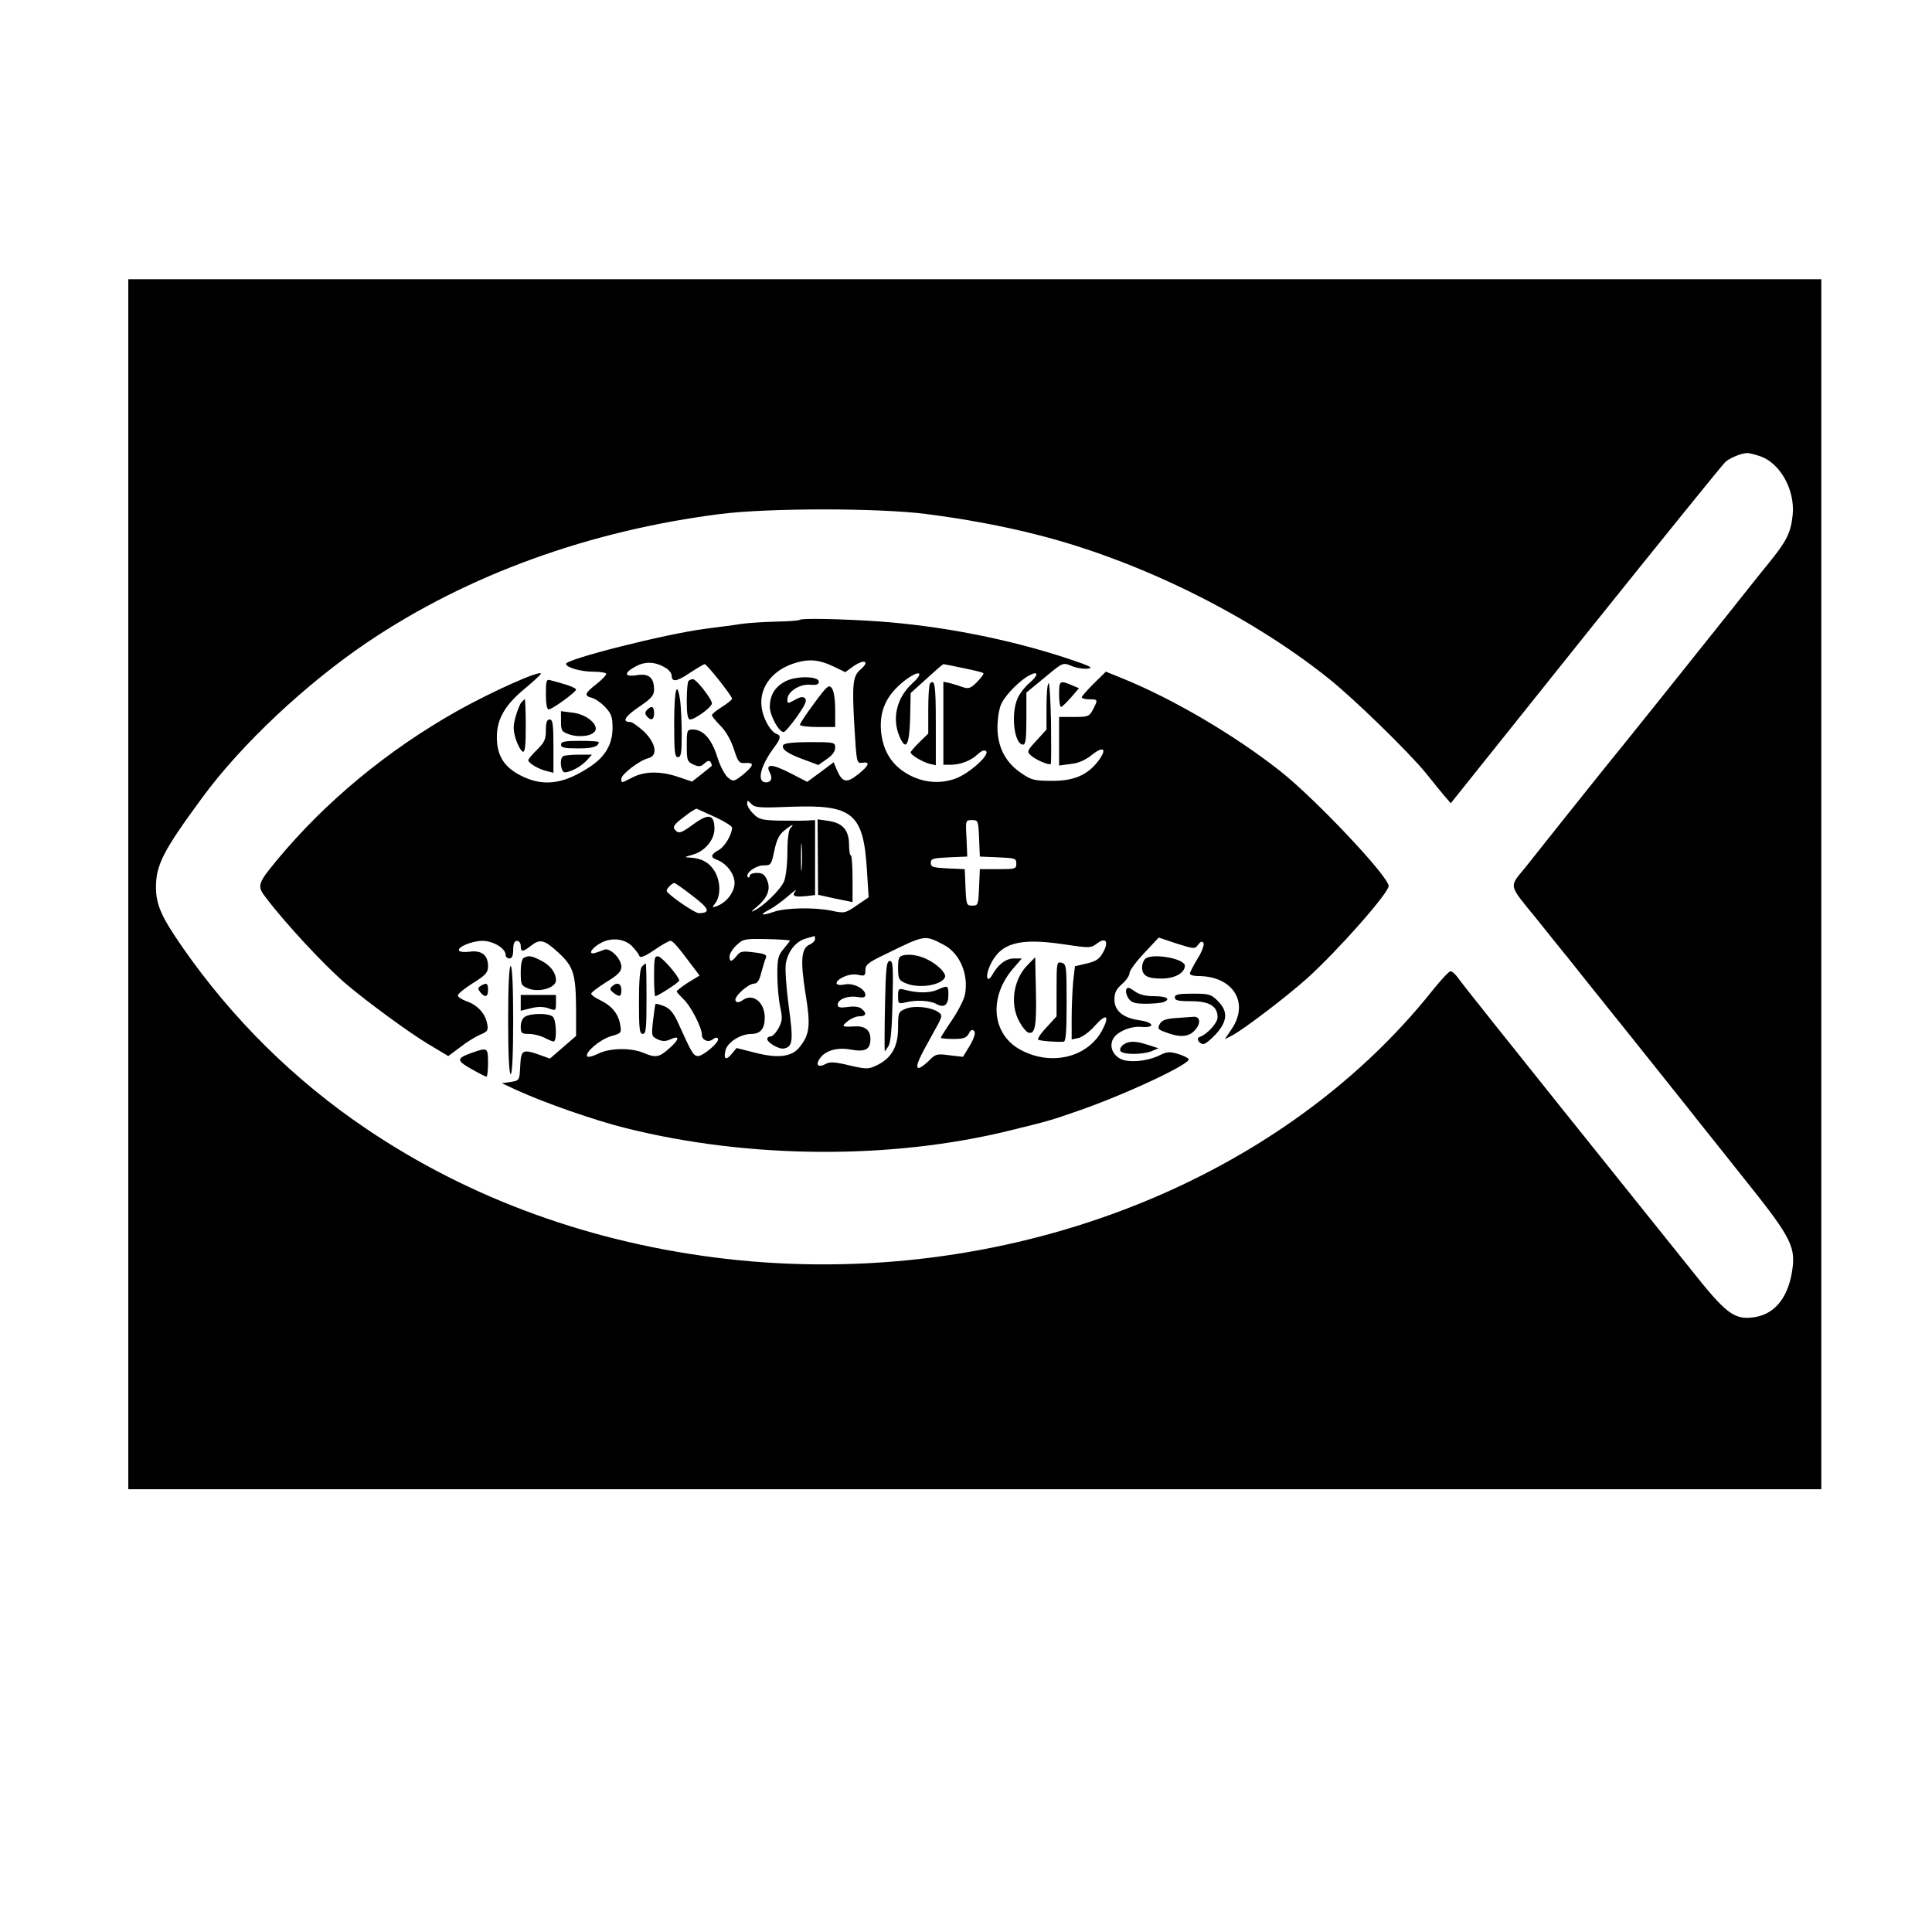 <?xml version="1.0" encoding="UTF-8" standalone="yes"?>
<svg version="1.0" xmlns="http://www.w3.org/2000/svg" width="203.2mm" height="203.2mm" viewBox="0 0 768 768" preserveAspectRatio="xMidYMid meet">
  <g transform="translate(0,768) scale(0.1,-0.1)" fill="#000000" stroke="none">
    <path d="M510 4165 l0 -2405 3365 0 3365 0 0 2405 0 2405 -3365 0 -3365 0 0
-2405z m6482 1703 c83 -25 145 -135 134 -237 -8 -71 -24 -102 -97 -192 -33
-40 -104 -130 -159 -199 -105 -132 -440 -551 -489 -610 -15 -19 -87 -109 -160
-200 -72 -91 -144 -181 -159 -200 -64 -78 -67 -64 44 -200 54 -68 110 -137
124 -154 13 -17 130 -163 260 -325 129 -162 244 -305 255 -320 11 -14 96 -120
188 -236 193 -241 208 -273 189 -379 -19 -103 -74 -164 -155 -173 -74 -9 -108
17 -244 189 -67 84 -297 370 -510 636 -213 266 -399 499 -412 518 -13 19 -29
34 -35 33 -6 0 -37 -33 -69 -73 -618 -778 -1717 -1196 -2812 -1070 -528 61
-1015 237 -1429 517 -285 192 -534 438 -731 722 -84 121 -105 169 -105 239 0
88 30 146 183 354 155 212 414 455 659 620 398 268 882 443 1403 509 193 24
625 24 815 0 155 -20 303 -47 440 -82 402 -101 842 -317 1160 -571 102 -81
319 -293 387 -376 26 -33 60 -74 74 -91 l26 -30 535 669 c295 368 545 677 556
687 17 16 60 34 86 36 5 1 26 -4 48 -11z"/>
    <path d="M3179 5216 c-2 -3 -43 -6 -91 -7 -48 -1 -111 -5 -140 -9 -29 -5 -96
-13 -148 -20 -158 -21 -550 -120 -550 -139 0 -14 58 -31 107 -31 29 0 53 -4
53 -9 0 -5 -18 -24 -40 -41 -46 -36 -49 -46 -17 -54 12 -3 36 -19 52 -36 25
-27 30 -39 30 -83 0 -68 -31 -119 -99 -161 -100 -64 -178 -73 -264 -30 -68 34
-97 80 -97 154 0 72 33 129 114 195 33 28 61 53 61 57 0 16 -195 -71 -334
-149 -276 -156 -522 -359 -715 -592 -77 -93 -80 -103 -45 -148 76 -101 237
-275 324 -348 83 -70 244 -188 320 -234 l82 -49 47 35 c25 20 61 42 80 50 30
13 33 17 27 46 -8 40 -40 73 -82 87 -19 7 -34 17 -34 23 1 7 28 29 60 49 51
32 60 42 60 67 0 44 -25 64 -72 58 -21 -3 -40 -1 -43 4 -9 14 51 39 93 39 42
0 92 -30 92 -56 0 -8 7 -14 15 -14 10 0 15 11 15 35 0 24 5 35 15 35 8 0 15
-9 15 -20 0 -25 8 -25 40 0 37 29 53 25 110 -27 61 -57 69 -84 70 -230 l0
-101 -52 -45 -52 -45 -39 14 c-70 25 -76 21 -79 -43 -3 -58 -3 -58 -38 -64
l-35 -5 60 -28 c110 -50 309 -120 435 -151 489 -122 1054 -125 1524 -9 159 39
165 41 271 78 186 64 451 188 440 206 -3 5 -23 15 -44 21 -31 9 -43 8 -67 -4
-41 -21 -98 -30 -139 -23 -43 8 -68 48 -52 83 13 30 70 55 114 51 56 -5 51 18
-6 26 -66 9 -101 37 -101 83 0 26 7 41 30 61 17 15 30 34 30 44 0 10 26 45 58
79 l58 62 72 -24 c70 -22 72 -22 85 -4 10 13 16 15 21 6 4 -6 -6 -34 -23 -61
-17 -28 -31 -55 -31 -60 0 -6 15 -10 33 -10 137 0 204 -104 134 -209 l-28 -42
29 15 c46 24 219 156 298 227 123 111 324 339 324 367 0 38 -291 346 -430 456
-181 143 -429 289 -630 370 l-64 26 -48 -47 c-26 -26 -48 -51 -48 -55 0 -4 14
-8 30 -8 35 0 35 -1 15 -40 -15 -28 -19 -30 -75 -30 l-60 0 0 -96 0 -97 46 6
c30 3 58 15 84 36 48 38 62 24 25 -25 -42 -55 -97 -79 -185 -78 -66 0 -80 3
-118 29 -65 43 -97 105 -97 185 1 41 7 76 17 96 20 37 74 91 111 110 36 19 36
0 -2 -32 -16 -13 -36 -39 -45 -58 -29 -61 -15 -186 21 -186 10 0 13 24 13 104
l0 103 73 60 c72 60 72 60 106 46 18 -8 48 -13 65 -11 25 3 10 10 -79 40 -233
77 -501 130 -755 148 -151 10 -303 13 -311 6z m138 -187 l43 -21 29 21 c46 33
72 24 31 -11 -30 -26 -33 -57 -24 -221 9 -150 9 -152 32 -149 33 5 27 -11 -18
-47 -46 -36 -62 -32 -85 22 l-11 27 -52 -39 -53 -39 -68 35 c-72 37 -100 38
-81 2 12 -22 6 -39 -15 -39 -38 0 -23 64 31 137 28 37 30 49 10 56 -21 8 -47
51 -56 92 -18 80 30 154 120 186 62 21 102 19 167 -12z m-669 -5 c12 -8 22
-21 22 -29 0 -28 20 -25 72 10 29 19 56 35 59 35 9 0 109 -127 109 -137 0 -5
-18 -19 -40 -33 -22 -14 -40 -28 -40 -33 0 -4 15 -23 34 -42 21 -21 41 -56 53
-92 17 -53 21 -58 46 -56 37 2 34 -10 -9 -46 -36 -28 -38 -29 -59 -13 -13 10
-32 45 -44 84 -23 72 -56 108 -97 108 -23 0 -24 -3 -24 -63 0 -59 2 -65 26
-76 22 -10 30 -9 44 4 13 12 20 13 25 5 4 -6 5 -13 4 -15 -2 -2 -21 -17 -41
-33 l-37 -29 -53 18 c-70 24 -134 24 -183 -1 -47 -24 -45 -24 -45 -5 0 17 73
73 107 81 39 10 31 59 -17 106 -23 21 -47 38 -55 38 -34 0 -21 22 35 60 49 33
60 46 60 68 0 49 -21 66 -69 58 -52 -8 -52 10 0 37 37 19 77 16 117 -9z m1182
0 c41 -8 77 -17 79 -20 3 -3 -9 -18 -25 -35 -25 -25 -34 -28 -55 -21 -13 5
-36 12 -51 16 l-28 6 0 -165 0 -165 29 0 c39 0 81 16 109 43 14 13 26 17 32
11 15 -15 -67 -89 -122 -109 -63 -23 -132 -16 -192 19 -63 37 -97 93 -104 172
-6 80 22 141 91 196 60 47 86 39 33 -9 -61 -56 -81 -138 -51 -209 26 -62 40
-38 43 72 l2 99 63 57 c34 31 64 57 67 58 3 0 39 -7 80 -16z m-685 -551 c244
9 287 -26 301 -249 l7 -111 -47 -32 c-45 -31 -49 -32 -97 -22 -69 15 -186 13
-234 -4 -49 -17 -58 -12 -15 10 17 9 50 33 73 53 23 20 36 30 29 20 -16 -20
-4 -25 44 -20 l34 4 0 149 0 149 -37 -2 c-21 -1 -71 0 -111 0 -63 2 -76 5 -97
27 -14 13 -25 31 -25 40 0 15 2 15 17 -1 15 -15 34 -16 158 -11z m-302 -41
c37 -17 67 -36 67 -42 0 -27 -29 -76 -53 -89 -31 -17 -34 -29 -9 -38 39 -14
72 -56 72 -93 0 -37 -33 -79 -73 -93 -17 -6 -17 -5 -2 15 21 31 19 87 -5 126
-21 34 -53 51 -98 53 -23 1 -22 2 10 11 49 13 88 59 88 103 0 57 -22 63 -80
21 -55 -40 -63 -42 -78 -23 -9 10 0 22 36 49 25 20 49 35 52 33 3 -1 35 -16
73 -33z m1049 -84 l3 -73 73 -3 c67 -3 72 -4 72 -25 0 -21 -4 -22 -72 -22
l-73 0 -3 -72 c-3 -70 -4 -73 -27 -73 -23 0 -24 3 -27 73 l-3 72 -67 3 c-59 3
-68 5 -68 22 0 17 9 19 73 22 l72 3 -3 73 c-4 71 -4 72 22 72 24 0 25 -2 28
-72z m-750 40 c-7 -7 -12 -44 -12 -95 0 -48 -6 -98 -13 -116 -15 -34 -79 -97
-119 -117 -15 -8 -11 -2 10 15 43 36 57 70 41 107 -9 21 -18 28 -40 28 -16 0
-29 -5 -29 -12 0 -6 -3 -8 -7 -5 -13 14 30 47 62 47 30 0 31 2 43 58 9 43 19
64 39 80 29 24 45 30 25 10z m45 -161 c-2 -23 -3 -1 -3 48 0 50 1 68 3 42 2
-26 2 -67 0 -90z m-433 -109 c66 -50 72 -67 24 -68 -17 0 -128 77 -128 89 0 9
22 31 31 31 3 0 36 -23 73 -52z m486 -171 c0 -7 -10 -17 -22 -22 -33 -15 -37
-63 -16 -195 21 -127 17 -162 -24 -213 -31 -39 -87 -45 -179 -21 l-71 18 -19
-23 c-23 -28 -34 -22 -25 14 8 32 60 65 103 65 36 0 53 21 53 65 0 59 -45 97
-85 71 -17 -12 -26 -13 -31 -4 -9 14 50 68 74 68 12 0 21 13 28 43 6 23 14 49
18 58 6 13 -2 18 -46 23 -46 6 -55 5 -69 -13 -21 -26 -29 -26 -29 -3 0 10 12
30 28 45 26 24 32 26 119 24 51 -1 93 -4 93 -6 0 -2 -11 -16 -25 -33 -22 -26
-25 -39 -25 -103 0 -41 5 -98 11 -126 10 -46 9 -57 -6 -86 -10 -18 -24 -33
-32 -33 -7 0 -13 -4 -13 -10 0 -15 47 -42 66 -38 36 7 38 31 19 170 -10 76
-15 149 -11 169 9 49 40 87 79 98 18 5 33 10 35 10 1 1 2 -5 2 -12z m510 -22
c65 -33 101 -117 86 -198 -3 -18 -26 -64 -51 -101 -25 -36 -45 -69 -45 -71 0
-3 22 -5 50 -5 40 0 51 4 61 21 7 15 14 18 21 11 7 -7 2 -25 -16 -57 l-28 -46
-53 6 c-51 7 -56 6 -85 -24 -18 -17 -36 -29 -40 -26 -11 7 2 36 57 134 40 71
41 75 24 87 -29 21 -97 28 -131 14 -29 -12 -30 -15 -30 -75 0 -75 -25 -120
-83 -149 -36 -17 -41 -17 -111 -1 -58 14 -78 15 -95 5 -27 -14 -39 -5 -25 18
21 35 69 50 125 40 59 -11 79 0 79 42 0 35 -21 52 -62 50 -51 -3 -55 -1 -29
20 13 11 34 20 47 20 27 0 31 12 9 30 -9 8 -30 11 -55 7 -30 -4 -40 -2 -40 9
0 21 39 37 76 31 25 -4 34 -2 34 8 0 24 -47 48 -80 42 -41 -9 -47 9 -10 28 20
10 42 14 61 10 26 -6 29 -4 29 19 0 21 11 30 78 62 161 79 157 78 232 39z
m-1234 -10 c12 -13 24 -29 26 -36 3 -8 23 0 58 24 30 21 59 37 65 37 10 0 28
-21 88 -101 l28 -37 -46 -28 c-25 -16 -45 -32 -45 -35 0 -3 12 -16 26 -30 29
-26 74 -113 74 -142 0 -22 26 -33 44 -18 9 7 17 8 20 2 8 -13 -63 -73 -82 -69
-17 3 -24 16 -75 129 -19 42 -33 59 -56 69 -18 7 -33 11 -35 9 -2 -2 -6 -32
-10 -66 -7 -61 -6 -63 19 -75 18 -8 31 -8 49 0 39 18 38 1 -2 -34 -42 -38 -55
-40 -105 -19 -51 21 -135 19 -180 -4 -20 -10 -40 -15 -43 -10 -9 16 51 67 95
80 42 12 42 13 36 48 -8 42 -34 74 -81 96 -19 9 -34 20 -34 25 0 5 27 25 60
46 46 28 60 42 60 61 0 32 -45 77 -68 68 -9 -4 -25 -10 -36 -13 -32 -9 -14 21
25 41 43 22 96 15 125 -18z m1870 -19 c-15 -28 -28 -37 -66 -46 l-47 -11 -7
-61 c-3 -34 -6 -99 -6 -146 l0 -84 28 6 c15 4 44 25 64 48 46 52 61 42 29 -18
-57 -106 -198 -142 -319 -80 -120 61 -135 212 -32 329 l32 37 -31 0 c-32 0
-63 -23 -87 -66 -21 -35 -28 -5 -9 37 41 91 115 112 295 85 101 -15 106 -15
130 3 35 27 49 9 26 -33z"/>
    <path d="M3121 4971 c-41 -22 -60 -54 -61 -100 0 -35 36 -101 55 -101 6 0 29
28 53 61 32 46 41 64 32 73 -8 8 -19 6 -40 -6 -29 -16 -30 -16 -30 2 0 30 49
62 90 58 26 -2 35 1 35 12 0 23 -92 24 -134 1z"/>
    <path d="M3237 4885 c-31 -42 -57 -80 -57 -86 0 -5 32 -9 70 -9 l70 0 0 68 c0
40 -5 75 -13 86 -12 16 -18 11 -70 -59z"/>
    <path d="M3114 4719 c-10 -16 15 -34 80 -58 l59 -22 33 23 c22 15 34 31 34 46
0 21 -3 22 -99 22 -62 0 -102 -4 -107 -11z"/>
    <path d="M2737 4973 c-4 -3 -7 -39 -7 -80 0 -52 4 -73 13 -73 19 0 87 49 87
64 0 17 -62 96 -75 96 -7 0 -15 -3 -18 -7z"/>
    <path d="M2680 4805 c0 -113 2 -135 15 -135 12 0 15 17 15 89 0 48 -3 109 -6
135 -13 88 -24 45 -24 -89z"/>
    <path d="M2572 4858 c-8 -8 -9 -15 -1 -25 17 -20 29 -15 29 12 0 27 -9 32 -28
13z"/>
    <path d="M3697 4963 c-4 -3 -7 -50 -7 -103 l0 -96 -35 -34 c-19 -19 -35 -37
-35 -41 0 -10 45 -37 74 -45 l26 -6 0 166 c0 152 -4 179 -23 159z"/>
    <path d="M3251 4273 l1 -150 68 -15 69 -14 0 93 c0 51 -3 93 -7 93 -4 0 -7 20
-7 45 -1 56 -26 84 -83 92 l-42 6 1 -150z"/>
    <path d="M3593 3883 c-20 -4 -23 -11 -23 -51 0 -41 3 -49 27 -59 52 -25 149
-10 160 24 2 6 -6 21 -19 33 -42 40 -100 61 -145 53z"/>
    <path d="M3518 3683 c-2 -98 -2 -180 -1 -181 1 -2 7 7 15 20 9 15 14 74 16
181 3 135 2 157 -11 157 -13 0 -16 -28 -19 -177z"/>
    <path d="M3725 3745 c-30 -13 -78 -13 -127 0 -26 7 -28 5 -28 -25 0 -31 1 -31
33 -24 41 10 93 7 119 -7 31 -17 48 -4 48 36 0 39 -2 39 -45 20z"/>
    <path d="M2600 3801 c0 -45 2 -81 5 -81 9 0 95 55 95 62 0 15 -67 93 -83 96
-15 3 -17 -7 -17 -77z"/>
    <path d="M2552 3838 c-8 -8 -12 -54 -12 -140 0 -107 2 -128 15 -128 13 0 15
22 15 140 0 77 -1 140 -3 140 -2 0 -8 -5 -15 -12z"/>
    <path d="M2432 3758 c-9 -9 -7 -14 6 -24 25 -19 32 -17 32 11 0 26 -18 33 -38
13z"/>
    <path d="M4083 3842 c-55 -57 -69 -155 -31 -223 11 -21 27 -40 34 -43 28 -11
35 22 32 160 l-3 139 -32 -33z"/>
    <path d="M4200 3749 l0 -109 -40 -44 c-23 -24 -37 -46 -33 -49 8 -5 74 -10
101 -8 9 1 12 39 12 155 0 145 -1 154 -20 159 -19 5 -20 0 -20 -104z"/>
    <path d="M2170 4921 c0 -38 4 -61 11 -61 14 0 109 69 109 79 0 4 -19 13 -42
20 -24 7 -51 15 -60 17 -16 5 -18 -2 -18 -55z"/>
    <path d="M4168 4964 c-5 -4 -8 -47 -8 -96 l0 -88 -40 -44 c-37 -40 -39 -44
-22 -59 18 -17 72 -40 79 -34 2 2 2 77 1 166 -2 90 -6 159 -10 155z"/>
    <path d="M4210 4920 c0 -27 3 -50 8 -50 4 0 21 17 39 37 l32 37 -30 13 c-46
19 -49 17 -49 -37z"/>
    <path d="M2072 4887 c-6 -7 -16 -33 -23 -58 -10 -37 -9 -53 2 -89 8 -24 20
-45 27 -48 9 -3 12 22 12 102 0 58 -2 106 -4 106 -2 0 -8 -6 -14 -13z"/>
    <path d="M2230 4812 c0 -37 3 -41 35 -52 41 -13 94 -5 102 17 10 26 -40 65
-91 70 l-46 6 0 -41z"/>
    <path d="M2170 4777 c0 -36 -6 -49 -35 -77 -19 -19 -35 -37 -35 -42 0 -11 41
-36 73 -43 l27 -7 0 106 c0 88 -3 106 -15 106 -11 0 -15 -11 -15 -43z"/>
    <path d="M2230 4720 c0 -12 14 -15 68 -15 59 0 81 7 82 25 0 3 -34 5 -75 5
-60 0 -75 -3 -75 -15z"/>
    <path d="M2237 4673 c-14 -13 -7 -63 8 -63 23 0 67 24 89 49 l19 21 -55 0
c-30 0 -58 -3 -61 -7z"/>
    <path d="M2083 3873 c-8 -3 -13 -25 -13 -58 0 -49 2 -53 29 -64 43 -18 111 2
111 32 0 32 -24 62 -64 81 -35 17 -43 18 -63 9z"/>
    <path d="M4552 3868 c-7 -7 -12 -21 -12 -33 0 -33 20 -45 77 -45 52 0 93 22
93 51 0 29 -133 52 -158 27z"/>
    <path d="M2020 3625 c0 -137 4 -215 10 -215 6 0 10 78 10 215 0 137 -4 215
-10 215 -6 0 -10 -78 -10 -215z"/>
    <path d="M1911 3761 c-12 -8 -12 -12 -2 -25 19 -23 31 -20 31 9 0 27 -6 30
-29 16z"/>
    <path d="M4477 3746 c-3 -7 1 -23 9 -35 12 -17 26 -21 69 -21 29 0 60 3 69 6
32 12 15 24 -35 24 -35 0 -60 6 -79 20 -22 16 -29 17 -33 6z"/>
    <path d="M2070 3694 l0 -32 40 10 c27 7 49 7 70 0 29 -11 30 -10 30 21 l0 32
-70 0 -70 0 0 -31z"/>
    <path d="M4670 3715 c0 -12 14 -15 65 -15 73 0 105 -20 105 -64 0 -23 -42 -68
-71 -78 -16 -5 -3 -28 15 -28 8 0 30 18 50 40 46 51 48 90 7 131 -27 27 -35
29 -100 29 -56 0 -71 -3 -71 -15z"/>
    <path d="M2088 3639 c-11 -6 -18 -22 -18 -39 0 -27 3 -30 33 -30 17 0 45 -7
61 -15 15 -8 32 -15 37 -15 13 0 11 84 -3 98 -15 15 -86 15 -110 1z"/>
    <path d="M4673 3633 c-40 -3 -55 -9 -63 -24 -9 -16 -7 -21 17 -30 61 -24 96
-23 122 5 26 27 23 57 -6 54 -10 -1 -42 -3 -70 -5z"/>
    <path d="M4465 3527 c-10 -8 -15 -19 -11 -25 9 -15 86 -15 123 -1 l28 12 -40
13 c-53 17 -77 17 -100 1z"/>
    <path d="M1876 3495 c-62 -22 -63 -30 -3 -64 30 -17 57 -31 61 -31 3 0 6 25 6
55 0 61 -2 62 -64 40z"/>
  </g>
</svg>